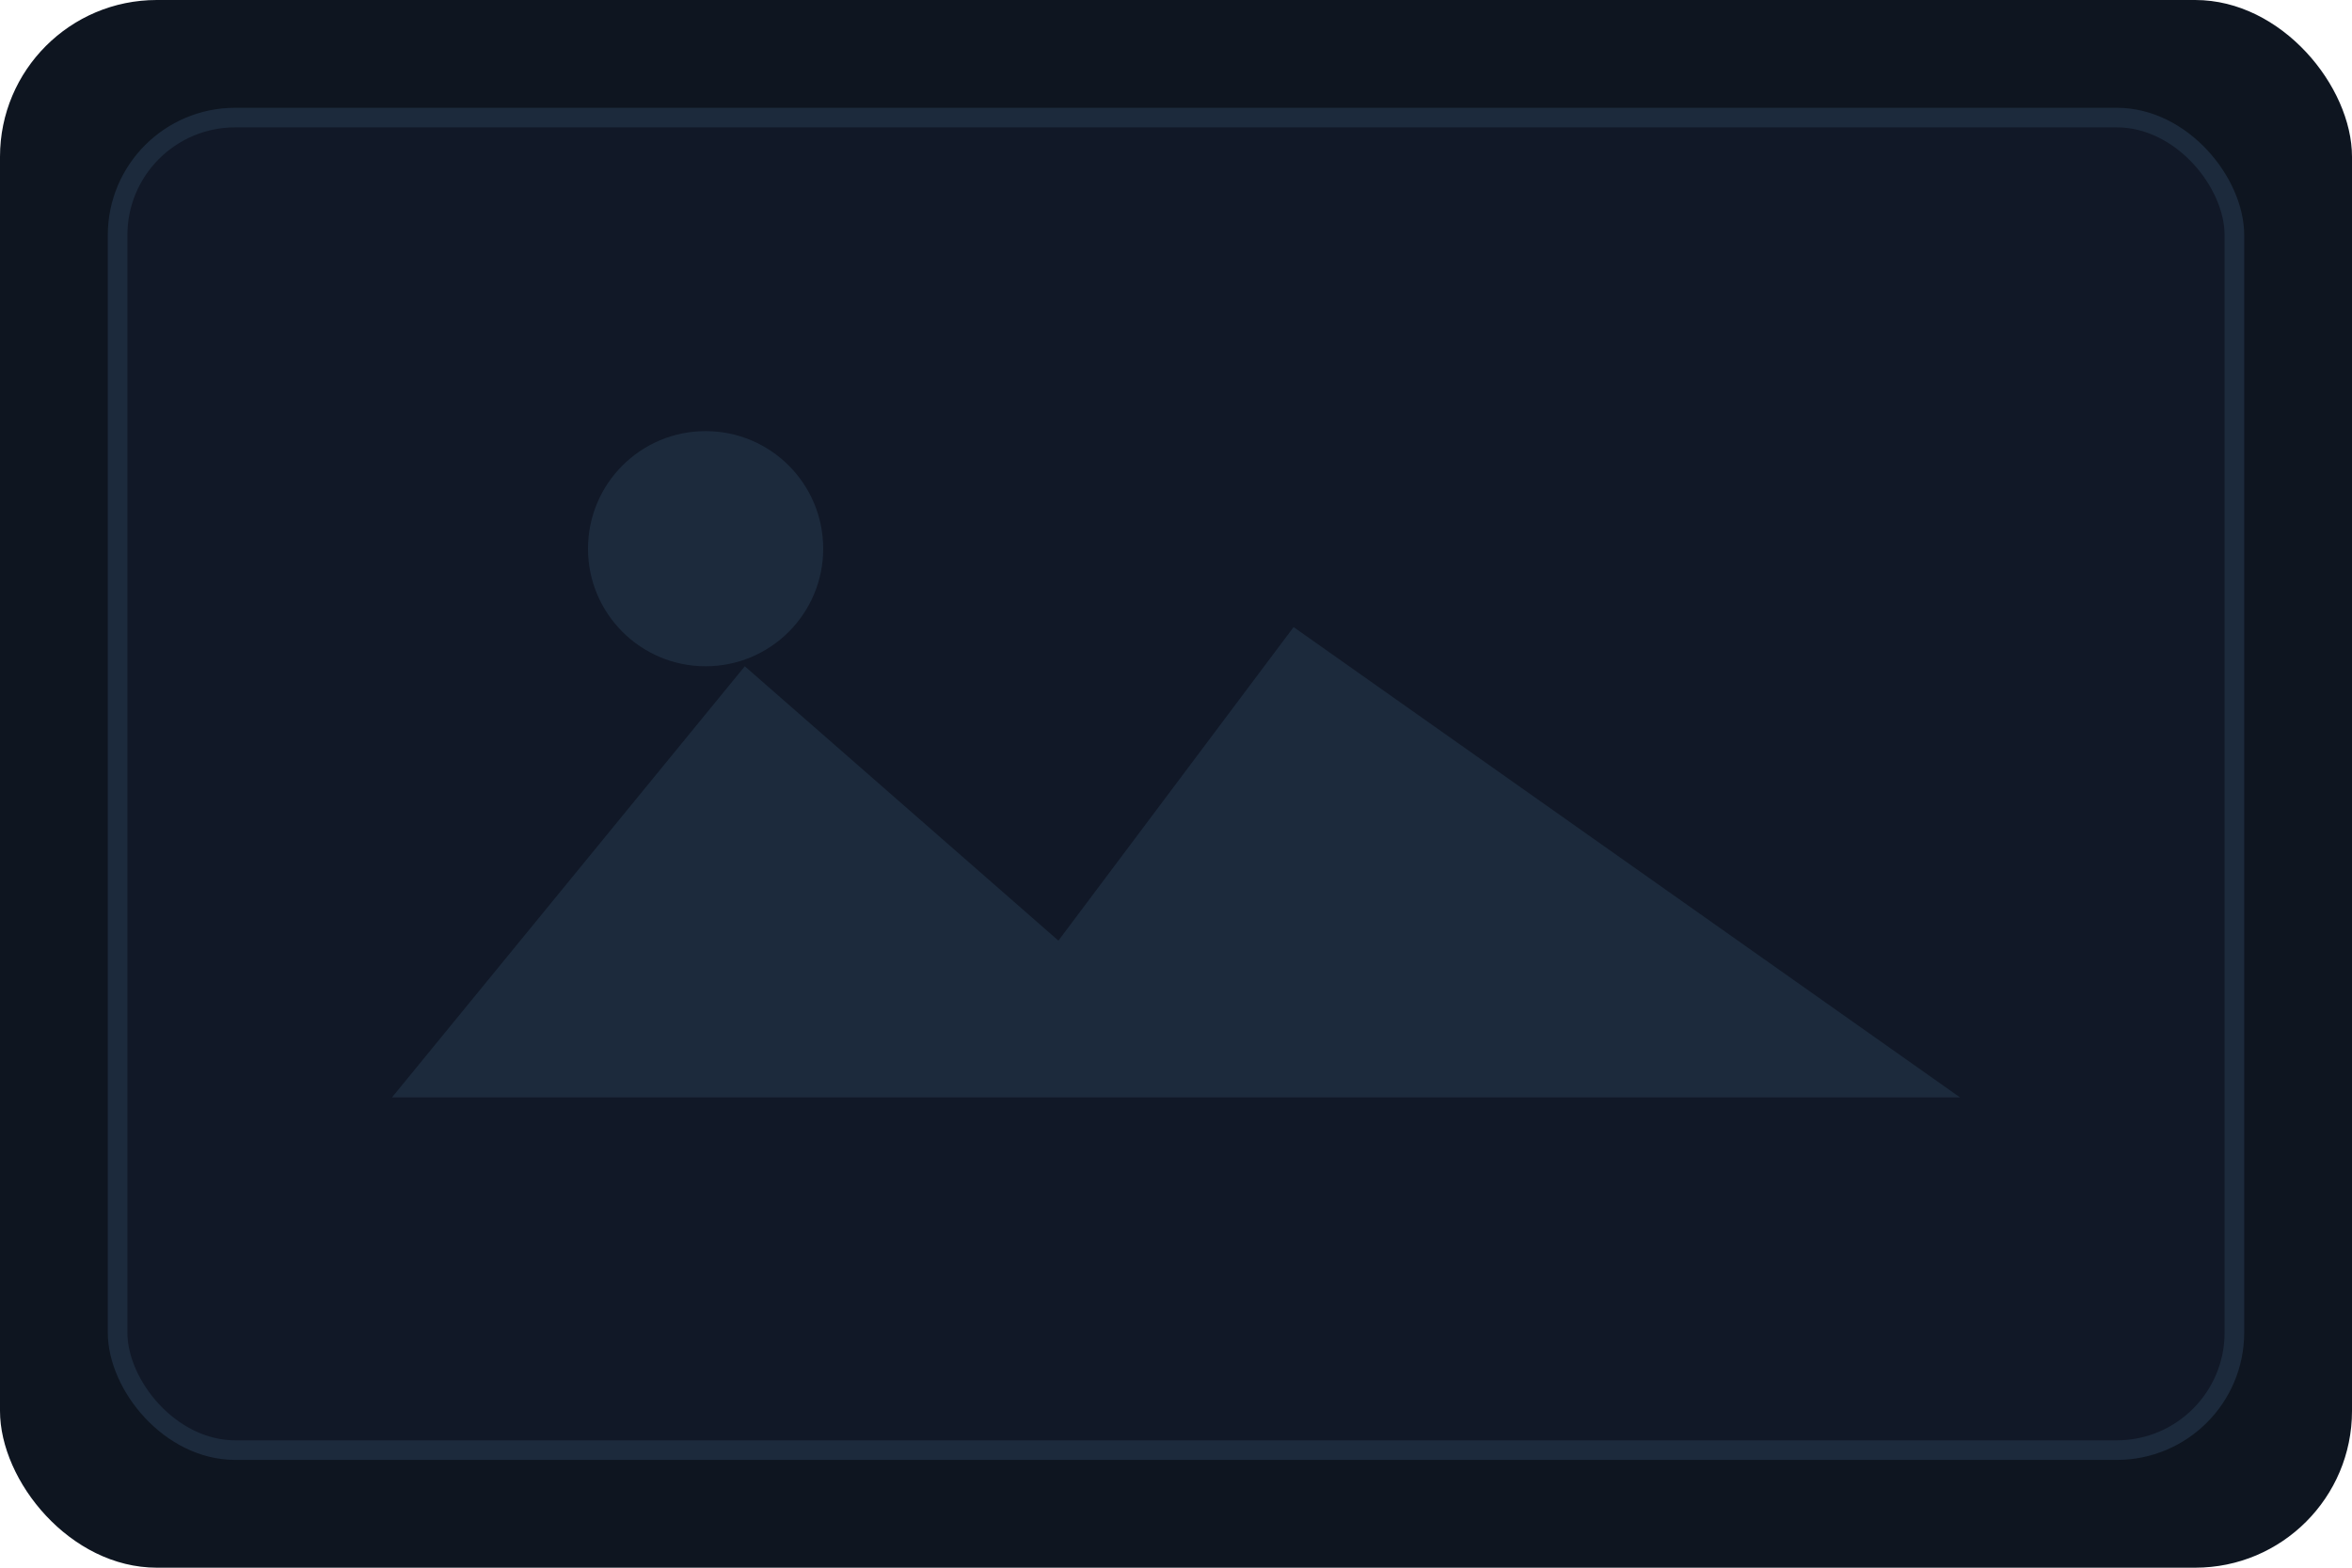 <svg xmlns="http://www.w3.org/2000/svg" width="120" height="80" viewBox="0 0 120 80" fill="none">
  <rect width="120" height="80" rx="8" fill="#0e1520"/>
  <rect x="6" y="6" width="108" height="68" rx="6" fill="#111827" stroke="#1c2a3c"/>
  <path d="M20 56l18-22 16 14 12-16 34 24H20z" fill="#1c2a3c"/>
  <circle cx="36" cy="28" r="6" fill="#1c2a3c"/>
</svg>
